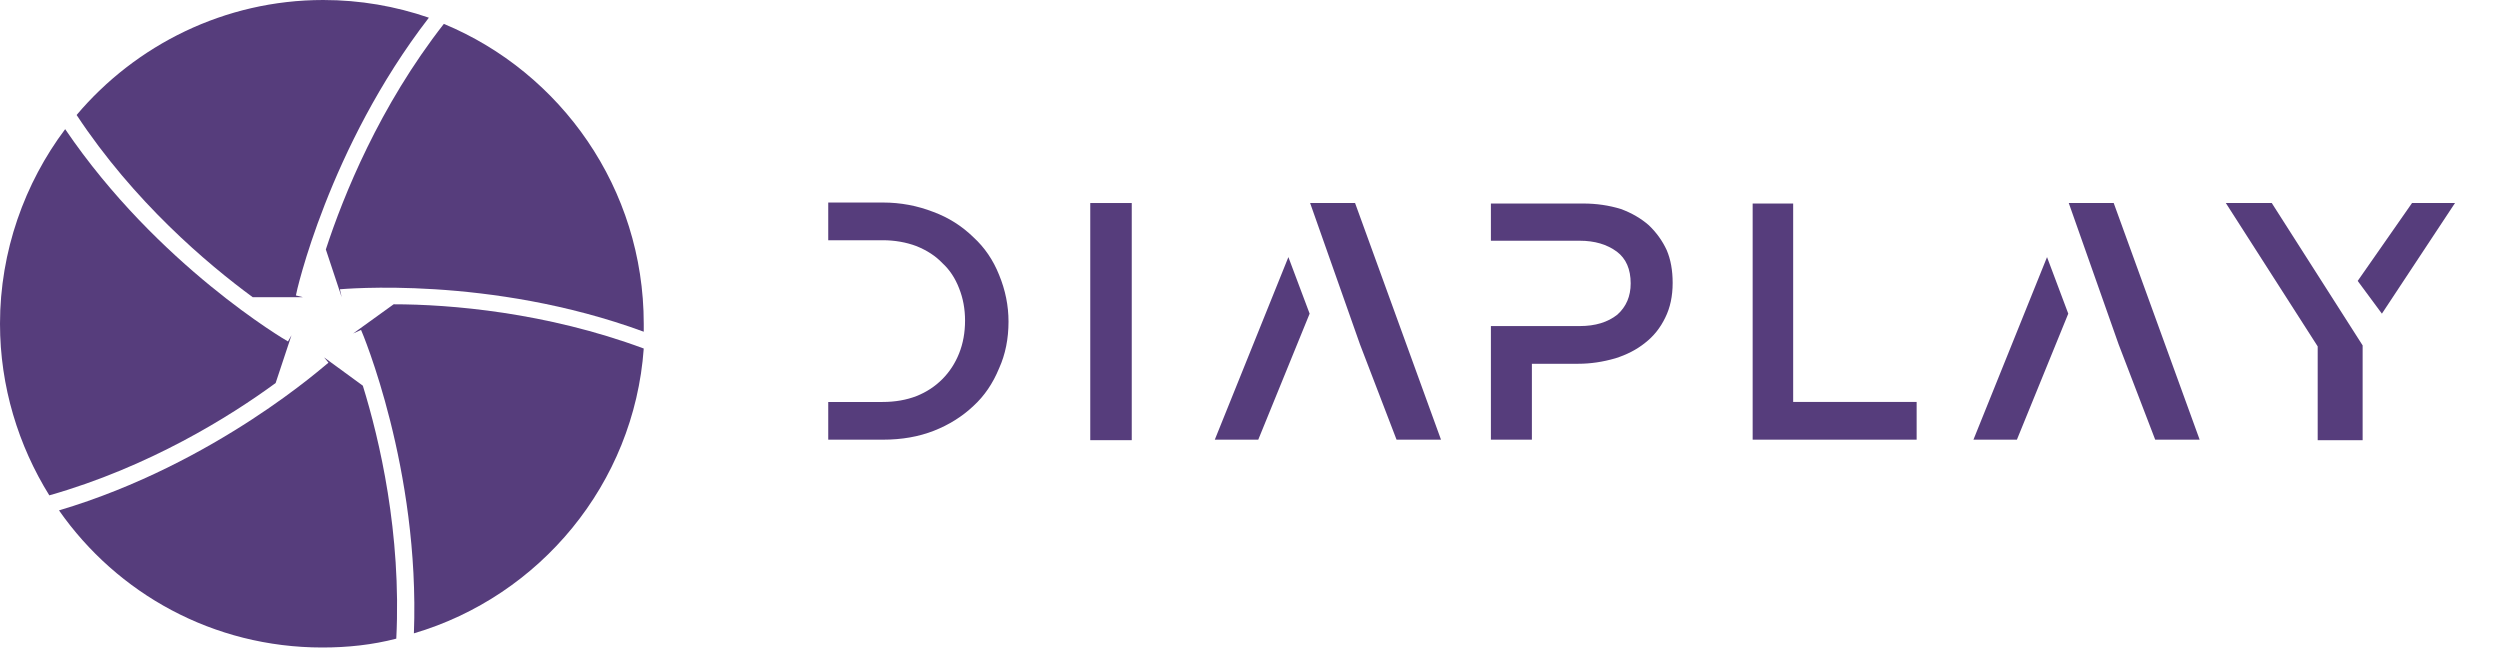 <svg width="1000" height="259" viewBox="0 0 1000 259" fill="none" xmlns="http://www.w3.org/2000/svg">
<path d="M110.256 153.206L116.597 134.1L115.188 136.576C114.483 136.223 63.054 106.148 26.067 51.658C9.863 73.242 0 100.486 0 129.5C0 154.622 7.397 178.328 19.726 198.142C59.531 186.82 91.939 166.652 110.256 153.206Z" fill="#563D7C"/>
<path d="M101.098 118.885H121.176L118.358 118.178C118.358 117.47 131.392 59.089 171.549 7.077C158.163 2.477 144.073 0 129.278 0C89.826 0 54.248 18.045 30.646 45.997C53.543 80.672 82.78 105.44 101.098 118.885Z" fill="#563D7C"/>
<path d="M130.334 99.779L136.675 118.885L135.971 115.701C136.675 115.701 195.854 110.04 257.499 132.684C257.499 131.623 257.499 130.562 257.499 129.5C257.499 75.365 224.387 29.014 177.537 9.553C151.822 42.459 137.38 78.195 130.334 99.779Z" fill="#563D7C"/>
<path d="M157.458 121.716L141.254 133.392L144.425 131.977C144.777 132.684 168.026 187.527 165.56 253.339C215.933 238.478 253.624 193.542 257.499 139.407C218.398 124.9 180.003 121.716 157.458 121.716Z" fill="#563D7C"/>
<path d="M145.129 154.268L129.63 142.945L131.391 145.068C130.687 145.422 86.655 185.404 23.601 204.157C46.85 237.417 85.246 259 128.926 259C139.141 259 149.004 257.939 158.515 255.462C160.629 213.357 151.822 175.851 145.129 154.268Z" fill="#563D7C"/>
<path d="M399.652 147.293C397.15 153.379 393.725 158.406 389.379 162.375C384.901 166.608 379.632 169.916 373.574 172.297C367.515 174.678 360.732 175.869 353.225 175.869H331.295V160.787H353.027C358.032 160.787 362.576 159.994 366.659 158.406C370.61 156.819 374.034 154.57 376.932 151.659C379.83 148.748 382.069 145.309 383.649 141.34C385.23 137.371 386.02 133.005 386.02 128.243C386.02 123.612 385.23 119.313 383.649 115.344C382.069 111.242 379.83 107.869 376.932 105.223C374.298 102.445 370.874 100.196 366.659 98.476C362.445 96.888 357.901 96.094 353.027 96.094H331.295V81.013H353.225C360.205 81.013 366.922 82.27 373.376 84.783C379.435 87.032 384.769 90.406 389.379 94.904C393.857 99.005 397.281 104.033 399.652 109.986C402.155 116.072 403.406 122.289 403.406 128.639C403.406 135.519 402.155 141.737 399.652 147.293Z" fill="#563D7C"/>
<path d="M452.7 81.21H436.105V176.067H452.7V81.21Z" fill="#563D7C"/>
<path d="M558.621 175.868H576.402L542.026 81.21H524.047L544.001 137.767L558.621 175.868Z" fill="#563D7C"/>
<path d="M485.918 175.868H503.304L523.851 125.463L515.355 102.84L485.918 175.868Z" fill="#563D7C"/>
<path d="M666.69 100.063C664.978 96.358 662.607 93.051 659.578 90.141C656.417 87.362 652.663 85.18 648.317 83.592C643.575 82.137 638.57 81.409 633.302 81.409H596.358V96.293H631.921C637.848 96.293 642.787 97.748 646.738 100.658C650.426 103.437 652.27 107.67 652.27 113.359C652.27 118.518 650.492 122.686 646.936 125.861C643.116 128.903 638.112 130.425 631.921 130.425H596.359V175.87H612.757V145.508H631.328C636.201 145.508 641.14 144.78 646.145 143.325C650.755 141.87 654.706 139.819 657.999 137.174C661.423 134.528 664.123 131.154 666.099 127.053C668.074 123.084 669.062 118.454 669.062 113.162C669.062 108.135 668.272 103.769 666.691 100.064L666.69 100.063Z" fill="#563D7C"/>
<path d="M701.065 81.409H717.265V160.786H766.656V175.868H701.063V81.407L701.065 81.409Z" fill="#563D7C"/>
<path d="M862.079 175.868H879.86L845.483 81.21H827.505L847.459 137.767L862.079 175.868Z" fill="#563D7C"/>
<path d="M789.376 175.868H806.761L827.308 125.463L818.813 102.84L789.376 175.868Z" fill="#563D7C"/>
<path d="M908.704 81.21H890.331L927.077 138.56V176.067H945.055V138.164L908.704 81.21ZM982 81.21H964.812L943.08 112.367L952.761 125.464L982 81.21Z" fill="#563D7C"/>
</svg>
